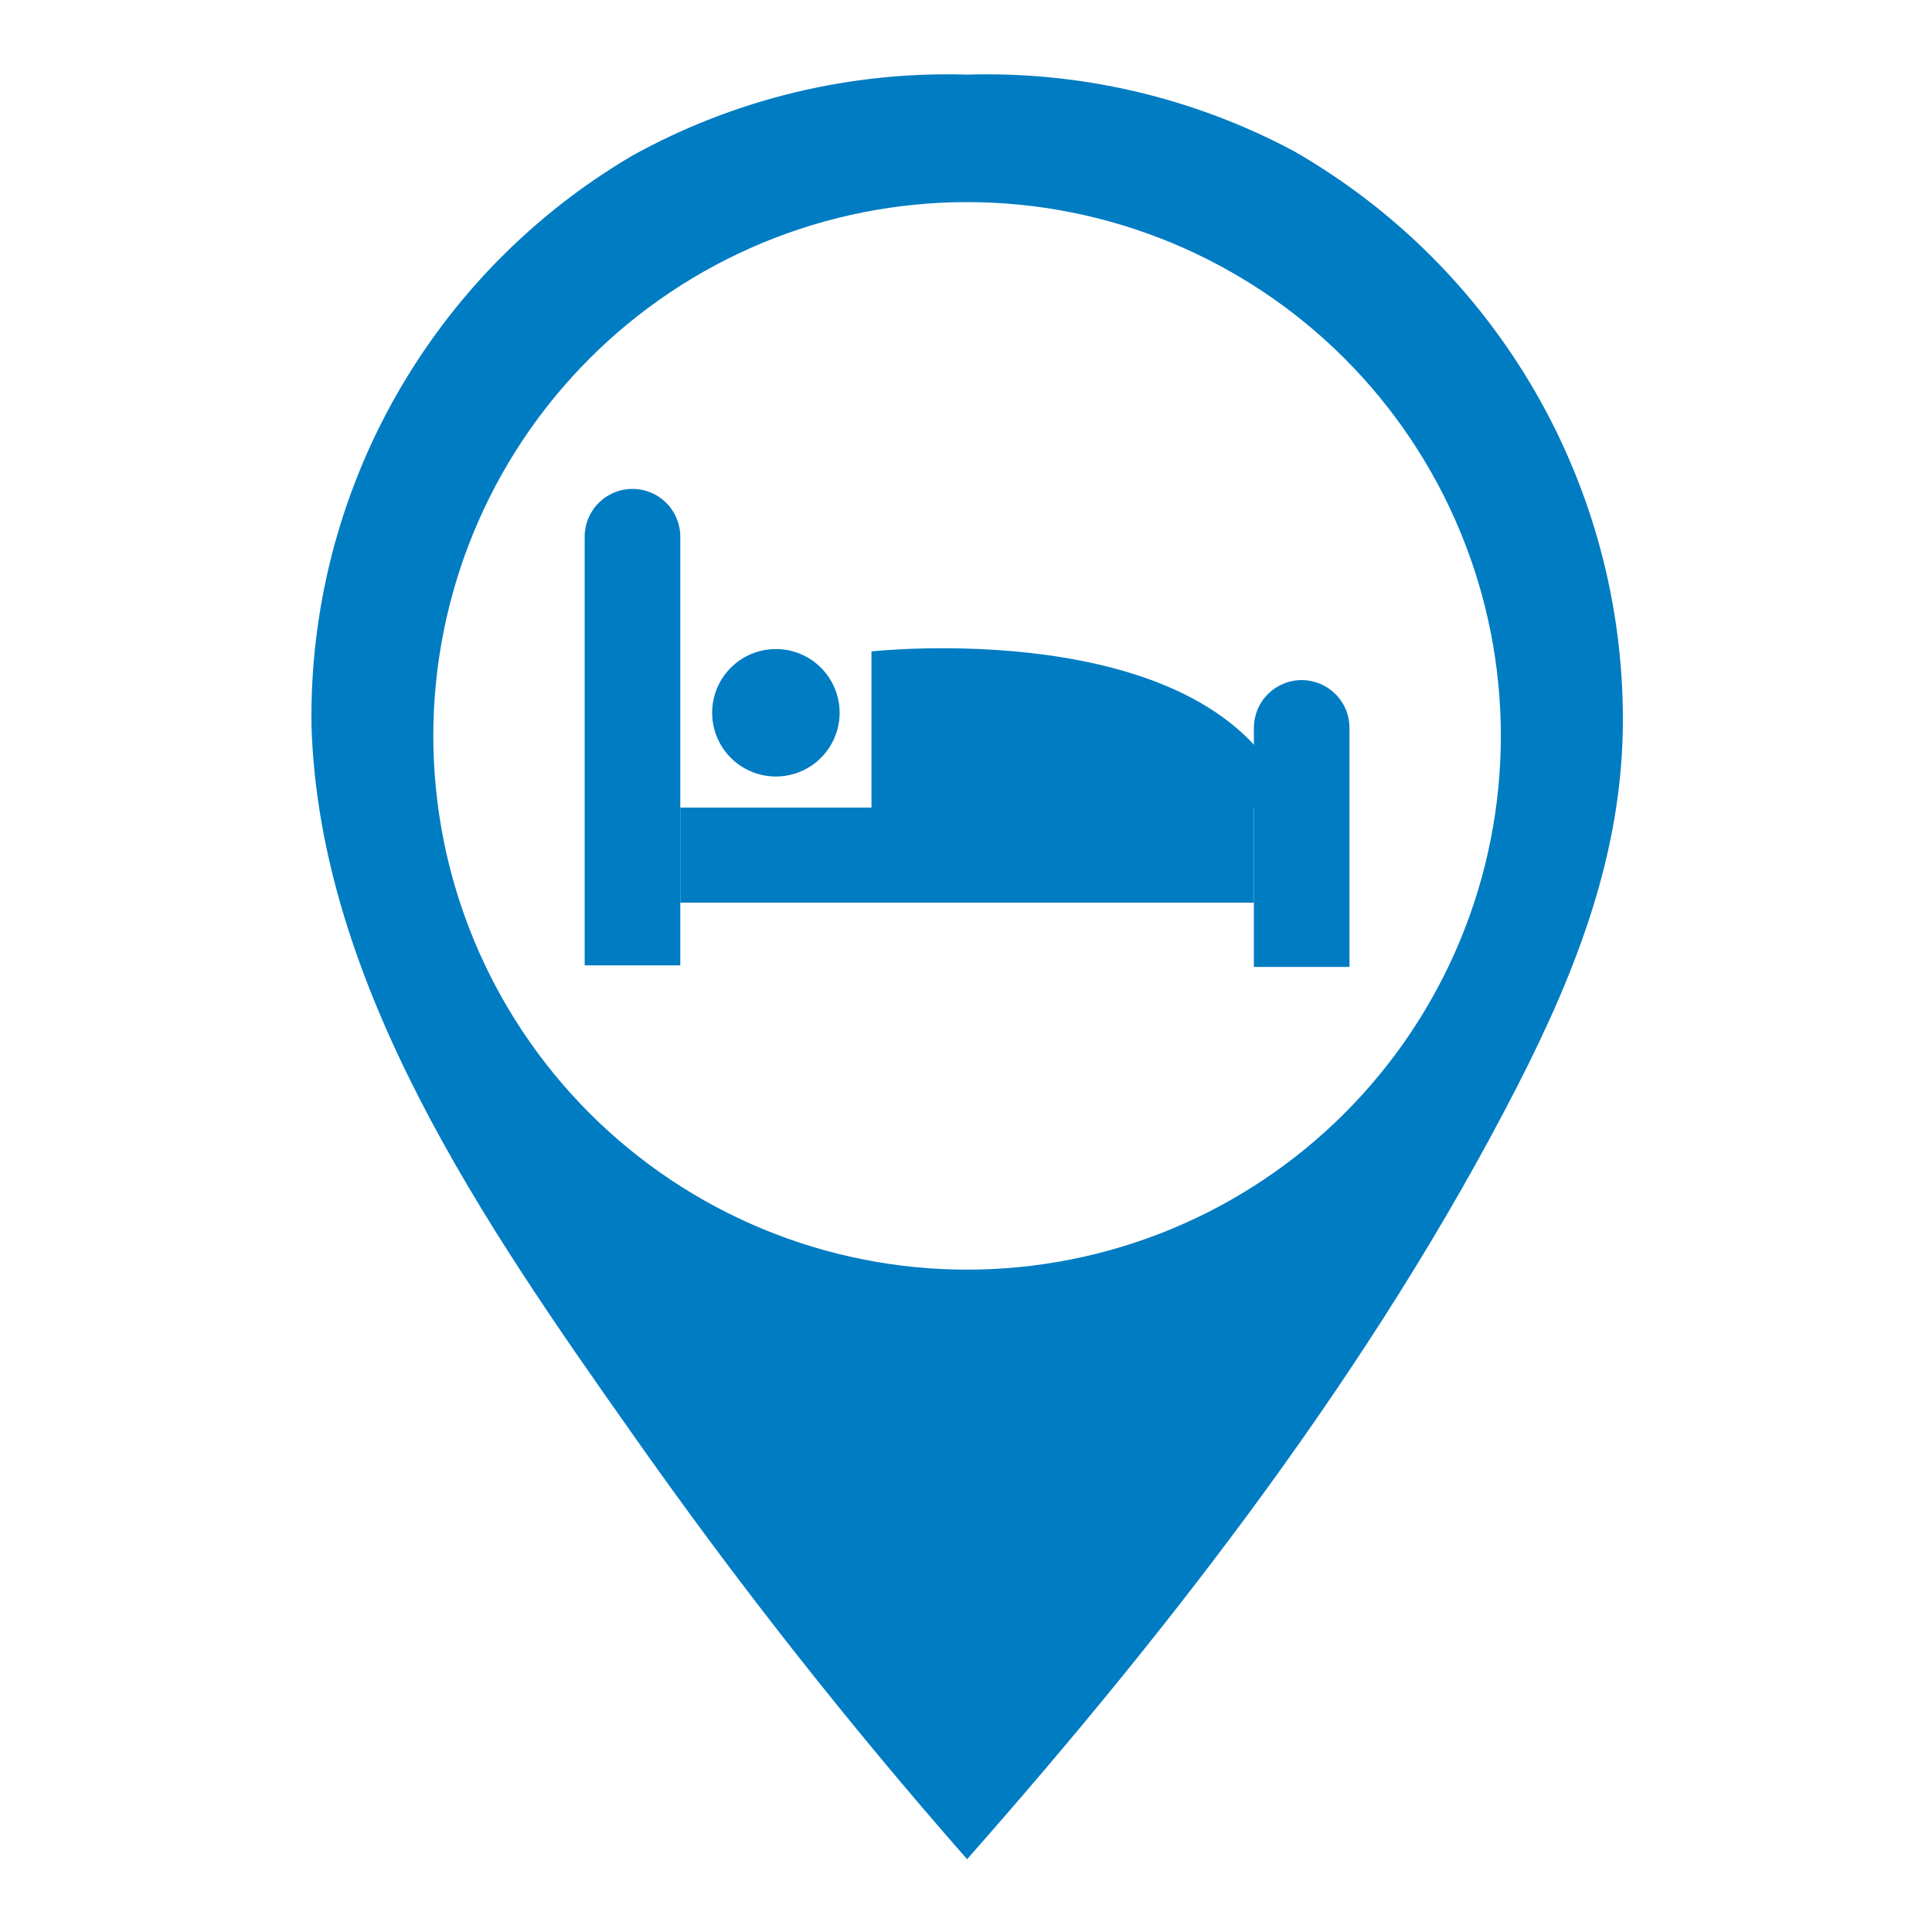<?xml version="1.0" encoding="UTF-8"?>
<svg xmlns="http://www.w3.org/2000/svg" xmlns:xlink="http://www.w3.org/1999/xlink" width="500" zoomAndPan="magnify" viewBox="0 0 375 375" height="500" preserveAspectRatio="xMidYMid meet" version="1.2">
  <g id="38b4ad0309">
    <path style=" stroke:none;fill-rule:nonzero;fill:#007cc3;fill-opacity:1;" d="M 251.137 29.332 C 246.285 26.742 241.289 24.48 236.141 22.543 C 230.996 20.605 225.746 19.008 220.395 17.754 C 215.043 16.504 209.629 15.602 204.16 15.055 C 198.688 14.508 193.207 14.32 187.711 14.484 C 182.062 14.312 176.43 14.52 170.812 15.102 C 165.191 15.684 159.637 16.641 154.148 17.969 C 148.656 19.297 143.281 20.988 138.016 23.039 C 132.754 25.09 127.648 27.484 122.707 30.223 C 120.32 31.625 117.98 33.109 115.688 34.668 C 113.398 36.227 111.16 37.859 108.977 39.562 C 106.793 41.27 104.668 43.047 102.602 44.891 C 100.535 46.738 98.531 48.648 96.59 50.629 C 94.652 52.605 92.777 54.645 90.969 56.746 C 89.164 58.848 87.43 61.004 85.766 63.219 C 84.102 65.438 82.512 67.703 80.996 70.023 C 79.48 72.344 78.043 74.711 76.684 77.125 C 75.324 79.539 74.047 81.996 72.848 84.496 C 71.652 86.996 70.535 89.531 69.508 92.102 C 68.477 94.676 67.531 97.277 66.672 99.91 C 65.812 102.547 65.039 105.207 64.355 107.891 C 63.672 110.574 63.078 113.281 62.57 116.004 C 62.066 118.73 61.648 121.469 61.324 124.219 C 60.996 126.969 60.762 129.73 60.617 132.496 C 60.473 135.266 60.422 138.035 60.457 140.805 C 61.961 191.195 94.078 237.699 122.641 278.164 C 142.832 306.91 164.523 334.477 187.711 360.867 C 227.996 315.23 266.648 265.18 294.469 210.91 C 306.152 188.109 315 165.188 315 139.777 C 315.004 136.992 314.918 134.207 314.738 131.43 C 314.559 128.648 314.289 125.879 313.93 123.117 C 313.57 120.355 313.117 117.605 312.578 114.875 C 312.035 112.141 311.406 109.43 310.684 106.738 C 309.965 104.047 309.16 101.383 308.266 98.746 C 307.367 96.109 306.387 93.504 305.32 90.93 C 304.258 88.355 303.105 85.82 301.875 83.32 C 300.641 80.824 299.328 78.371 297.934 75.957 C 296.539 73.547 295.066 71.184 293.516 68.871 C 291.965 66.555 290.344 64.293 288.645 62.086 C 286.945 59.879 285.176 57.727 283.336 55.637 C 281.496 53.547 279.59 51.516 277.617 49.551 C 275.645 47.586 273.609 45.684 271.508 43.852 C 269.41 42.02 267.254 40.258 265.043 38.57 C 262.828 36.879 260.559 35.262 258.238 33.723 C 255.918 32.18 253.551 30.715 251.137 29.332 Z M 187.711 246.438 C 186.016 246.438 184.32 246.395 182.625 246.312 C 180.934 246.23 179.242 246.105 177.555 245.938 C 175.867 245.773 174.184 245.566 172.508 245.316 C 170.832 245.066 169.16 244.777 167.496 244.445 C 165.836 244.117 164.18 243.746 162.535 243.332 C 160.891 242.922 159.258 242.469 157.637 241.977 C 156.012 241.484 154.402 240.953 152.809 240.383 C 151.211 239.809 149.629 239.199 148.062 238.551 C 146.496 237.902 144.945 237.215 143.414 236.492 C 141.879 235.766 140.367 235.004 138.871 234.203 C 137.375 233.406 135.902 232.57 134.445 231.699 C 132.992 230.824 131.559 229.918 130.152 228.977 C 128.742 228.035 127.355 227.059 125.992 226.051 C 124.633 225.039 123.293 223.996 121.984 222.922 C 120.672 221.844 119.391 220.738 118.133 219.598 C 116.879 218.461 115.648 217.293 114.449 216.094 C 113.25 214.895 112.082 213.664 110.945 212.41 C 109.805 211.152 108.699 209.871 107.621 208.559 C 106.547 207.25 105.504 205.91 104.492 204.551 C 103.484 203.188 102.508 201.801 101.566 200.391 C 100.625 198.984 99.719 197.551 98.844 196.098 C 97.973 194.641 97.137 193.168 96.34 191.672 C 95.539 190.176 94.777 188.664 94.051 187.129 C 93.328 185.598 92.641 184.047 91.992 182.48 C 91.344 180.914 90.734 179.332 90.16 177.734 C 89.59 176.141 89.059 174.531 88.566 172.906 C 88.074 171.285 87.621 169.652 87.211 168.008 C 86.797 166.363 86.426 164.707 86.098 163.047 C 85.766 161.383 85.477 159.711 85.227 158.035 C 84.977 156.359 84.77 154.676 84.605 152.988 C 84.438 151.301 84.312 149.609 84.23 147.918 C 84.148 146.223 84.105 144.527 84.105 142.832 C 84.105 141.137 84.148 139.441 84.23 137.75 C 84.312 136.055 84.438 134.363 84.605 132.676 C 84.77 130.988 84.977 129.309 85.227 127.629 C 85.477 125.953 85.766 124.285 86.098 122.621 C 86.426 120.957 86.797 119.305 87.211 117.66 C 87.621 116.016 88.074 114.379 88.566 112.758 C 89.059 111.137 89.59 109.527 90.16 107.93 C 90.734 106.332 91.344 104.75 91.992 103.184 C 92.641 101.617 93.328 100.07 94.051 98.535 C 94.777 97.004 95.539 95.488 96.34 93.992 C 97.137 92.5 97.973 91.023 98.844 89.57 C 99.719 88.113 100.625 86.684 101.566 85.273 C 102.508 83.863 103.484 82.477 104.492 81.117 C 105.504 79.754 106.547 78.418 107.621 77.105 C 108.699 75.797 109.805 74.512 110.945 73.258 C 112.082 72 113.25 70.773 114.449 69.574 C 115.648 68.375 116.879 67.207 118.133 66.066 C 119.391 64.93 120.672 63.82 121.984 62.746 C 123.293 61.668 124.633 60.625 125.992 59.617 C 127.355 58.605 128.742 57.629 130.152 56.688 C 131.559 55.746 132.992 54.84 134.445 53.969 C 135.902 53.098 137.375 52.262 138.871 51.461 C 140.367 50.66 141.879 49.898 143.414 49.176 C 144.945 48.449 146.496 47.762 148.062 47.113 C 149.629 46.465 151.211 45.855 152.809 45.285 C 154.402 44.711 156.012 44.18 157.637 43.688 C 159.258 43.195 160.891 42.746 162.535 42.332 C 164.18 41.922 165.836 41.551 167.496 41.219 C 169.16 40.887 170.832 40.598 172.508 40.348 C 174.184 40.102 175.867 39.895 177.555 39.727 C 179.242 39.559 180.934 39.438 182.625 39.352 C 184.32 39.27 186.016 39.227 187.711 39.227 C 189.406 39.227 191.102 39.27 192.793 39.352 C 194.488 39.438 196.18 39.559 197.867 39.727 C 199.551 39.895 201.234 40.102 202.914 40.348 C 204.59 40.598 206.258 40.887 207.922 41.219 C 209.586 41.551 211.238 41.922 212.883 42.332 C 214.527 42.746 216.164 43.195 217.785 43.688 C 219.406 44.18 221.016 44.711 222.613 45.285 C 224.211 45.855 225.793 46.465 227.359 47.113 C 228.926 47.762 230.473 48.449 232.008 49.176 C 233.539 49.898 235.055 50.66 236.551 51.461 C 238.043 52.262 239.52 53.098 240.973 53.969 C 242.43 54.84 243.859 55.746 245.27 56.688 C 246.68 57.629 248.066 58.605 249.426 59.617 C 250.789 60.625 252.125 61.668 253.438 62.746 C 254.746 63.82 256.031 64.93 257.285 66.066 C 258.543 67.207 259.77 68.375 260.969 69.574 C 262.168 70.773 263.336 72 264.477 73.258 C 265.613 74.512 266.723 75.797 267.797 77.105 C 268.875 78.418 269.918 79.754 270.926 81.117 C 271.938 82.477 272.914 83.863 273.855 85.273 C 274.797 86.684 275.703 88.113 276.574 89.57 C 277.445 91.023 278.281 92.5 279.082 93.992 C 279.883 95.488 280.645 97.004 281.367 98.535 C 282.094 100.07 282.781 101.617 283.43 103.184 C 284.078 104.75 284.688 106.332 285.258 107.93 C 285.832 109.527 286.363 111.137 286.855 112.758 C 287.348 114.379 287.797 116.016 288.211 117.66 C 288.621 119.305 288.992 120.957 289.324 122.621 C 289.656 124.285 289.945 125.953 290.195 127.629 C 290.441 129.309 290.648 130.988 290.816 132.676 C 290.984 134.363 291.105 136.055 291.191 137.75 C 291.273 139.441 291.316 141.137 291.316 142.832 C 291.316 144.527 291.273 146.223 291.191 147.918 C 291.105 149.609 290.984 151.301 290.816 152.988 C 290.648 154.676 290.441 156.359 290.195 158.035 C 289.945 159.711 289.656 161.383 289.324 163.047 C 288.992 164.707 288.621 166.363 288.211 168.008 C 287.797 169.652 287.348 171.285 286.855 172.906 C 286.363 174.531 285.828 176.141 285.258 177.734 C 284.688 179.332 284.078 180.914 283.43 182.48 C 282.781 184.047 282.094 185.598 281.367 187.129 C 280.645 188.664 279.883 190.176 279.082 191.672 C 278.281 193.168 277.445 194.641 276.574 196.098 C 275.703 197.551 274.797 198.984 273.855 200.391 C 272.914 201.801 271.938 203.188 270.926 204.551 C 269.918 205.91 268.875 207.25 267.797 208.559 C 266.723 209.871 265.613 211.152 264.477 212.41 C 263.336 213.664 262.168 214.895 260.969 216.094 C 259.77 217.293 258.543 218.461 257.285 219.598 C 256.031 220.738 254.746 221.844 253.438 222.922 C 252.125 223.996 250.789 225.039 249.426 226.051 C 248.066 227.059 246.68 228.035 245.27 228.977 C 243.859 229.918 242.43 230.824 240.973 231.699 C 239.52 232.57 238.043 233.406 236.551 234.203 C 235.055 235.004 233.539 235.766 232.008 236.492 C 230.473 237.215 228.926 237.902 227.359 238.551 C 225.793 239.199 224.211 239.809 222.613 240.383 C 221.016 240.953 219.406 241.484 217.785 241.977 C 216.164 242.469 214.527 242.922 212.883 243.332 C 211.238 243.746 209.586 244.117 207.922 244.445 C 206.258 244.777 204.59 245.066 202.914 245.316 C 201.234 245.566 199.551 245.773 197.867 245.938 C 196.18 246.105 194.488 246.23 192.793 246.312 C 191.102 246.395 189.406 246.438 187.711 246.438 Z M 187.711 246.438 "></path>
    <path style=" stroke:none;fill-rule:nonzero;fill:#007cc3;fill-opacity:1;" d="M 169.152 156.75 L 169.152 126.441 C 169.152 126.441 232.863 119.352 249.324 153.18 C 249.41 153.379 249.469 153.586 249.5 153.801 C 249.535 154.016 249.539 154.23 249.52 154.449 C 249.496 154.664 249.449 154.875 249.371 155.078 C 249.297 155.281 249.199 155.473 249.074 155.652 C 248.949 155.828 248.809 155.988 248.641 156.133 C 248.477 156.273 248.297 156.391 248.105 156.488 C 247.91 156.586 247.707 156.656 247.492 156.699 C 247.281 156.742 247.066 156.762 246.848 156.75 Z M 169.152 156.75 "></path>
    <path style=" stroke:none;fill-rule:nonzero;fill:#007cc3;fill-opacity:1;" d="M 162.969 138.348 C 162.969 139.16 162.891 139.965 162.73 140.762 C 162.574 141.559 162.34 142.332 162.027 143.082 C 161.715 143.832 161.336 144.547 160.883 145.223 C 160.434 145.895 159.918 146.52 159.344 147.098 C 158.77 147.672 158.145 148.184 157.473 148.633 C 156.797 149.086 156.082 149.465 155.332 149.777 C 154.582 150.09 153.809 150.324 153.012 150.48 C 152.215 150.641 151.41 150.719 150.598 150.719 C 149.785 150.719 148.98 150.641 148.184 150.48 C 147.387 150.324 146.613 150.09 145.863 149.777 C 145.113 149.465 144.402 149.086 143.727 148.633 C 143.051 148.184 142.426 147.672 141.852 147.098 C 141.277 146.52 140.762 145.895 140.312 145.223 C 139.859 144.547 139.48 143.832 139.168 143.082 C 138.859 142.332 138.625 141.559 138.465 140.762 C 138.305 139.965 138.227 139.16 138.227 138.348 C 138.227 137.535 138.305 136.73 138.465 135.934 C 138.625 135.137 138.859 134.363 139.168 133.613 C 139.48 132.863 139.859 132.152 140.312 131.477 C 140.762 130.801 141.277 130.176 141.852 129.602 C 142.426 129.027 143.051 128.512 143.727 128.062 C 144.402 127.609 145.113 127.23 145.863 126.918 C 146.613 126.609 147.387 126.375 148.184 126.215 C 148.98 126.059 149.785 125.977 150.598 125.977 C 151.41 125.977 152.215 126.059 153.012 126.215 C 153.809 126.375 154.582 126.609 155.332 126.918 C 156.082 127.23 156.797 127.609 157.473 128.062 C 158.145 128.512 158.77 129.027 159.344 129.602 C 159.918 130.176 160.434 130.801 160.883 131.477 C 161.336 132.152 161.715 132.863 162.027 133.613 C 162.34 134.363 162.574 135.137 162.73 135.934 C 162.891 136.73 162.969 137.535 162.969 138.348 Z M 162.969 138.348 "></path>
    <path style=" stroke:none;fill-rule:nonzero;fill:#007cc3;fill-opacity:1;" d="M 122.766 94.895 C 123.375 94.895 123.977 94.957 124.574 95.074 C 125.172 95.191 125.75 95.371 126.316 95.602 C 126.879 95.836 127.41 96.121 127.918 96.461 C 128.426 96.797 128.895 97.184 129.324 97.613 C 129.754 98.043 130.141 98.512 130.477 99.02 C 130.816 99.527 131.102 100.062 131.336 100.625 C 131.57 101.188 131.746 101.766 131.863 102.363 C 131.984 102.961 132.043 103.566 132.043 104.176 L 132.043 187.375 L 113.484 187.375 L 113.484 104.176 C 113.484 103.566 113.547 102.961 113.664 102.363 C 113.781 101.766 113.957 101.188 114.191 100.625 C 114.426 100.062 114.711 99.527 115.051 99.02 C 115.387 98.512 115.773 98.043 116.203 97.613 C 116.633 97.184 117.102 96.797 117.609 96.461 C 118.117 96.121 118.652 95.836 119.215 95.602 C 119.777 95.371 120.355 95.191 120.953 95.074 C 121.551 94.957 122.156 94.895 122.766 94.895 Z M 122.766 94.895 "></path>
    <path style=" stroke:none;fill-rule:nonzero;fill:#007cc3;fill-opacity:1;" d="M 252.656 132.008 C 253.266 132.008 253.871 132.066 254.465 132.188 C 255.062 132.305 255.645 132.48 256.207 132.715 C 256.77 132.949 257.305 133.234 257.812 133.57 C 258.316 133.91 258.785 134.297 259.219 134.727 C 259.648 135.156 260.031 135.625 260.371 136.133 C 260.711 136.637 260.996 137.172 261.227 137.734 C 261.461 138.297 261.637 138.879 261.758 139.477 C 261.875 140.074 261.934 140.676 261.934 141.285 L 261.934 187.676 L 243.379 187.676 L 243.379 141.285 C 243.379 140.676 243.438 140.074 243.559 139.477 C 243.676 138.879 243.852 138.297 244.086 137.734 C 244.316 137.172 244.605 136.637 244.941 136.133 C 245.281 135.625 245.664 135.156 246.098 134.727 C 246.527 134.297 246.996 133.91 247.504 133.57 C 248.008 133.234 248.543 132.949 249.105 132.715 C 249.668 132.48 250.25 132.305 250.848 132.188 C 251.445 132.066 252.047 132.008 252.656 132.008 Z M 252.656 132.008 "></path>
    <path style=" stroke:none;fill-rule:nonzero;fill:#007cc3;fill-opacity:1;" d="M 132.043 175.207 L 132.043 156.75 L 243.379 156.75 L 243.379 175.207 Z M 132.043 175.207 "></path>
  </g>
</svg>
